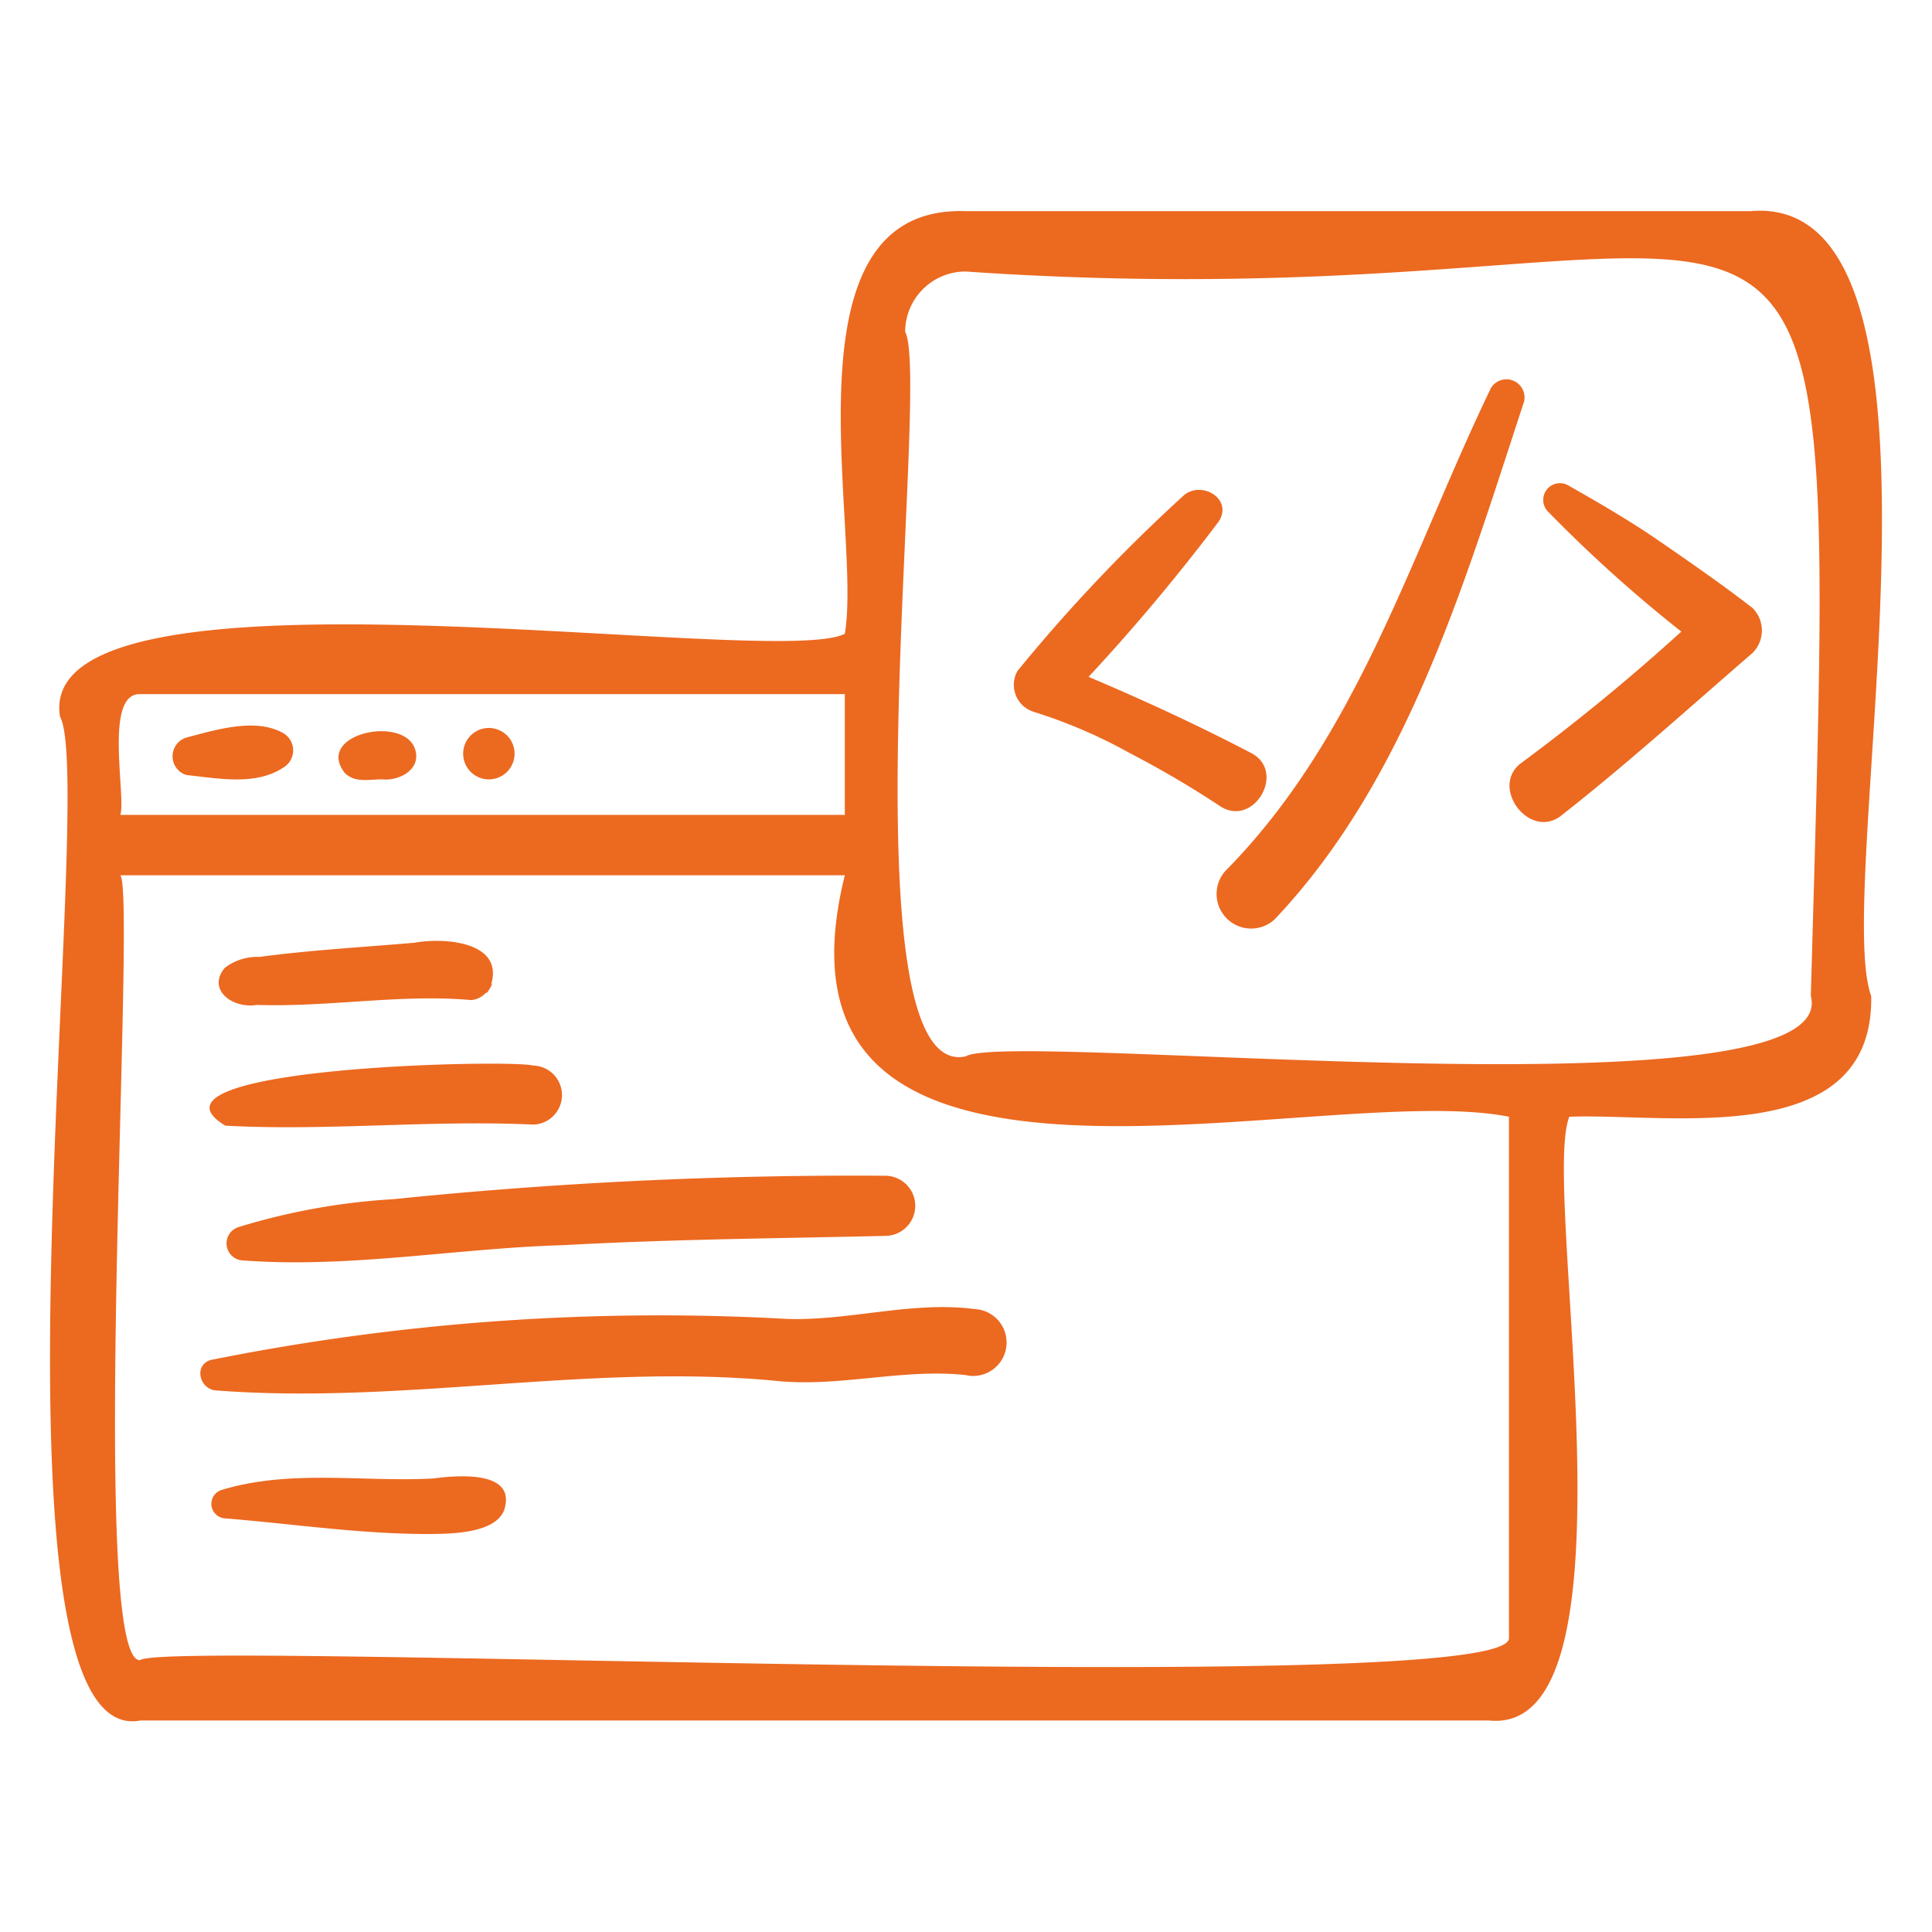 <svg width="120" height="120" fill="none" xmlns="http://www.w3.org/2000/svg"><path d="M108.724 13.114h-48.75c-11.643-.383-6.4 19.767-7.5 26.25-4.361 2.279-50.378-5.378-48.75 5.135 2.362 4.23-5.454 64.322 4.985 62.366l83.777-.001c9.745.986 3.168-33.06 4.988-37.5 6.109-.244 18.927 2.157 18.749-7.5-2.473-6.746 6.701-49.972-7.499-48.75Zm-100.012 30h43.762v7.5h-45c.367-1.182-1.036-7.581 1.238-7.5Zm85.012 58.612c.36 3.914-83.679.09-85.015 1.39-3.284.244-.218-47.5-1.235-48.752h45c-5.89 23.735 29.399 12.629 41.25 15v32.362Zm-33.749-36.11c-7.761 1.633-2.122-42.038-3.753-45.002a3.753 3.753 0 0 1 3.752-3.75c55.046 3.792 54.258-18.436 52.5 45 2.04 7.814-49.734 2.086-52.499 3.752Z" fill="#EC6920"/><path d="M11.585 48.14c1.958.198 4.292.684 6.023-.471a1.24 1.24 0 0 0 0-2.125c-1.72-.987-4.205-.212-6.023.265a1.217 1.217 0 0 0 0 2.331ZM23.733 48.406c1.032.117 2.393-.579 2.072-1.788-.579-2.264-6.31-1.06-4.39 1.392.63.63 1.52.398 2.318.396ZM31.895 46.36a1.596 1.596 0 1 0-3.062.904 1.596 1.596 0 0 0 3.062-.904ZM15.971 62.417c4.434.15 8.923-.69 13.303-.301a1.4 1.4 0 0 0 .947-.498c-.057.222.135-.121.21-.228.218-.373.168-.34.062-.197.855-2.727-2.925-2.968-4.743-2.64-3.214.283-6.439.453-9.637.883a3.304 3.304 0 0 0-2.16.688c-1.107 1.343.476 2.546 2.018 2.293ZM13.998 69.917c6.32.344 12.76-.366 19.116-.067a1.834 1.834 0 0 0 0-3.667c-1.552-.406-25.135.12-19.116 3.734ZM14.817 76.216a1.06 1.06 0 0 0 .28 2.072c6.621.499 13.293-.763 19.93-.95 6.664-.37 13.325-.418 19.996-.575a1.868 1.868 0 0 0 0-3.735 281.081 281.081 0 0 0-30.56 1.453 40.806 40.806 0 0 0-9.646 1.735ZM60.527 81.308c-3.865-.505-7.71.725-11.597.615a141.799 141.799 0 0 0-35.792 2.537c-1.12.272-.777 1.808.257 1.9 11.532.896 23.092-1.673 34.638-.609 4.013.458 7.962-.77 11.94-.343a2.076 2.076 0 0 0 2.529-1.745 2.08 2.08 0 0 0-1.975-2.355ZM26.892 91.832c-4.387.23-8.843-.584-13.126.71a.905.905 0 0 0 .24 1.769c4.342.352 8.672 1.018 13.04.966 1.233-.025 3.673-.1 4.25-1.435.874-2.54-2.88-2.214-4.404-2.01ZM77.73 46.781c-3.303-1.728-6.684-3.286-10.116-4.74a122.477 122.477 0 0 0 8.079-9.645c.909-1.39-1.018-2.555-2.14-1.65a101.688 101.688 0 0 0-10.357 10.93 1.757 1.757 0 0 0 1.035 2.545 31.628 31.628 0 0 1 5.913 2.54 62.549 62.549 0 0 1 5.656 3.322c2.076 1.332 4.106-2.145 1.93-3.302Z" fill="#EC6920"/><path d="M92.612 24.088c-4.962 10.28-8.25 21.66-16.486 29.991a2.148 2.148 0 0 0 3.034 3.035c8.266-8.716 11.815-20.972 15.5-32.162a1.126 1.126 0 0 0-2.048-.864ZM103.192 33.694c-1.879-1.302-3.82-2.428-5.808-3.558a1.038 1.038 0 0 0-1.252 1.622 86.164 86.164 0 0 0 8.298 7.473 128.187 128.187 0 0 1-10.045 8.236c-1.773 1.505.588 4.62 2.508 3.251 4.115-3.22 8.01-6.747 11.968-10.168a1.973 1.973 0 0 0 0-2.78c-1.842-1.43-3.751-2.75-5.669-4.076Z" fill="#EC6920"/></svg>